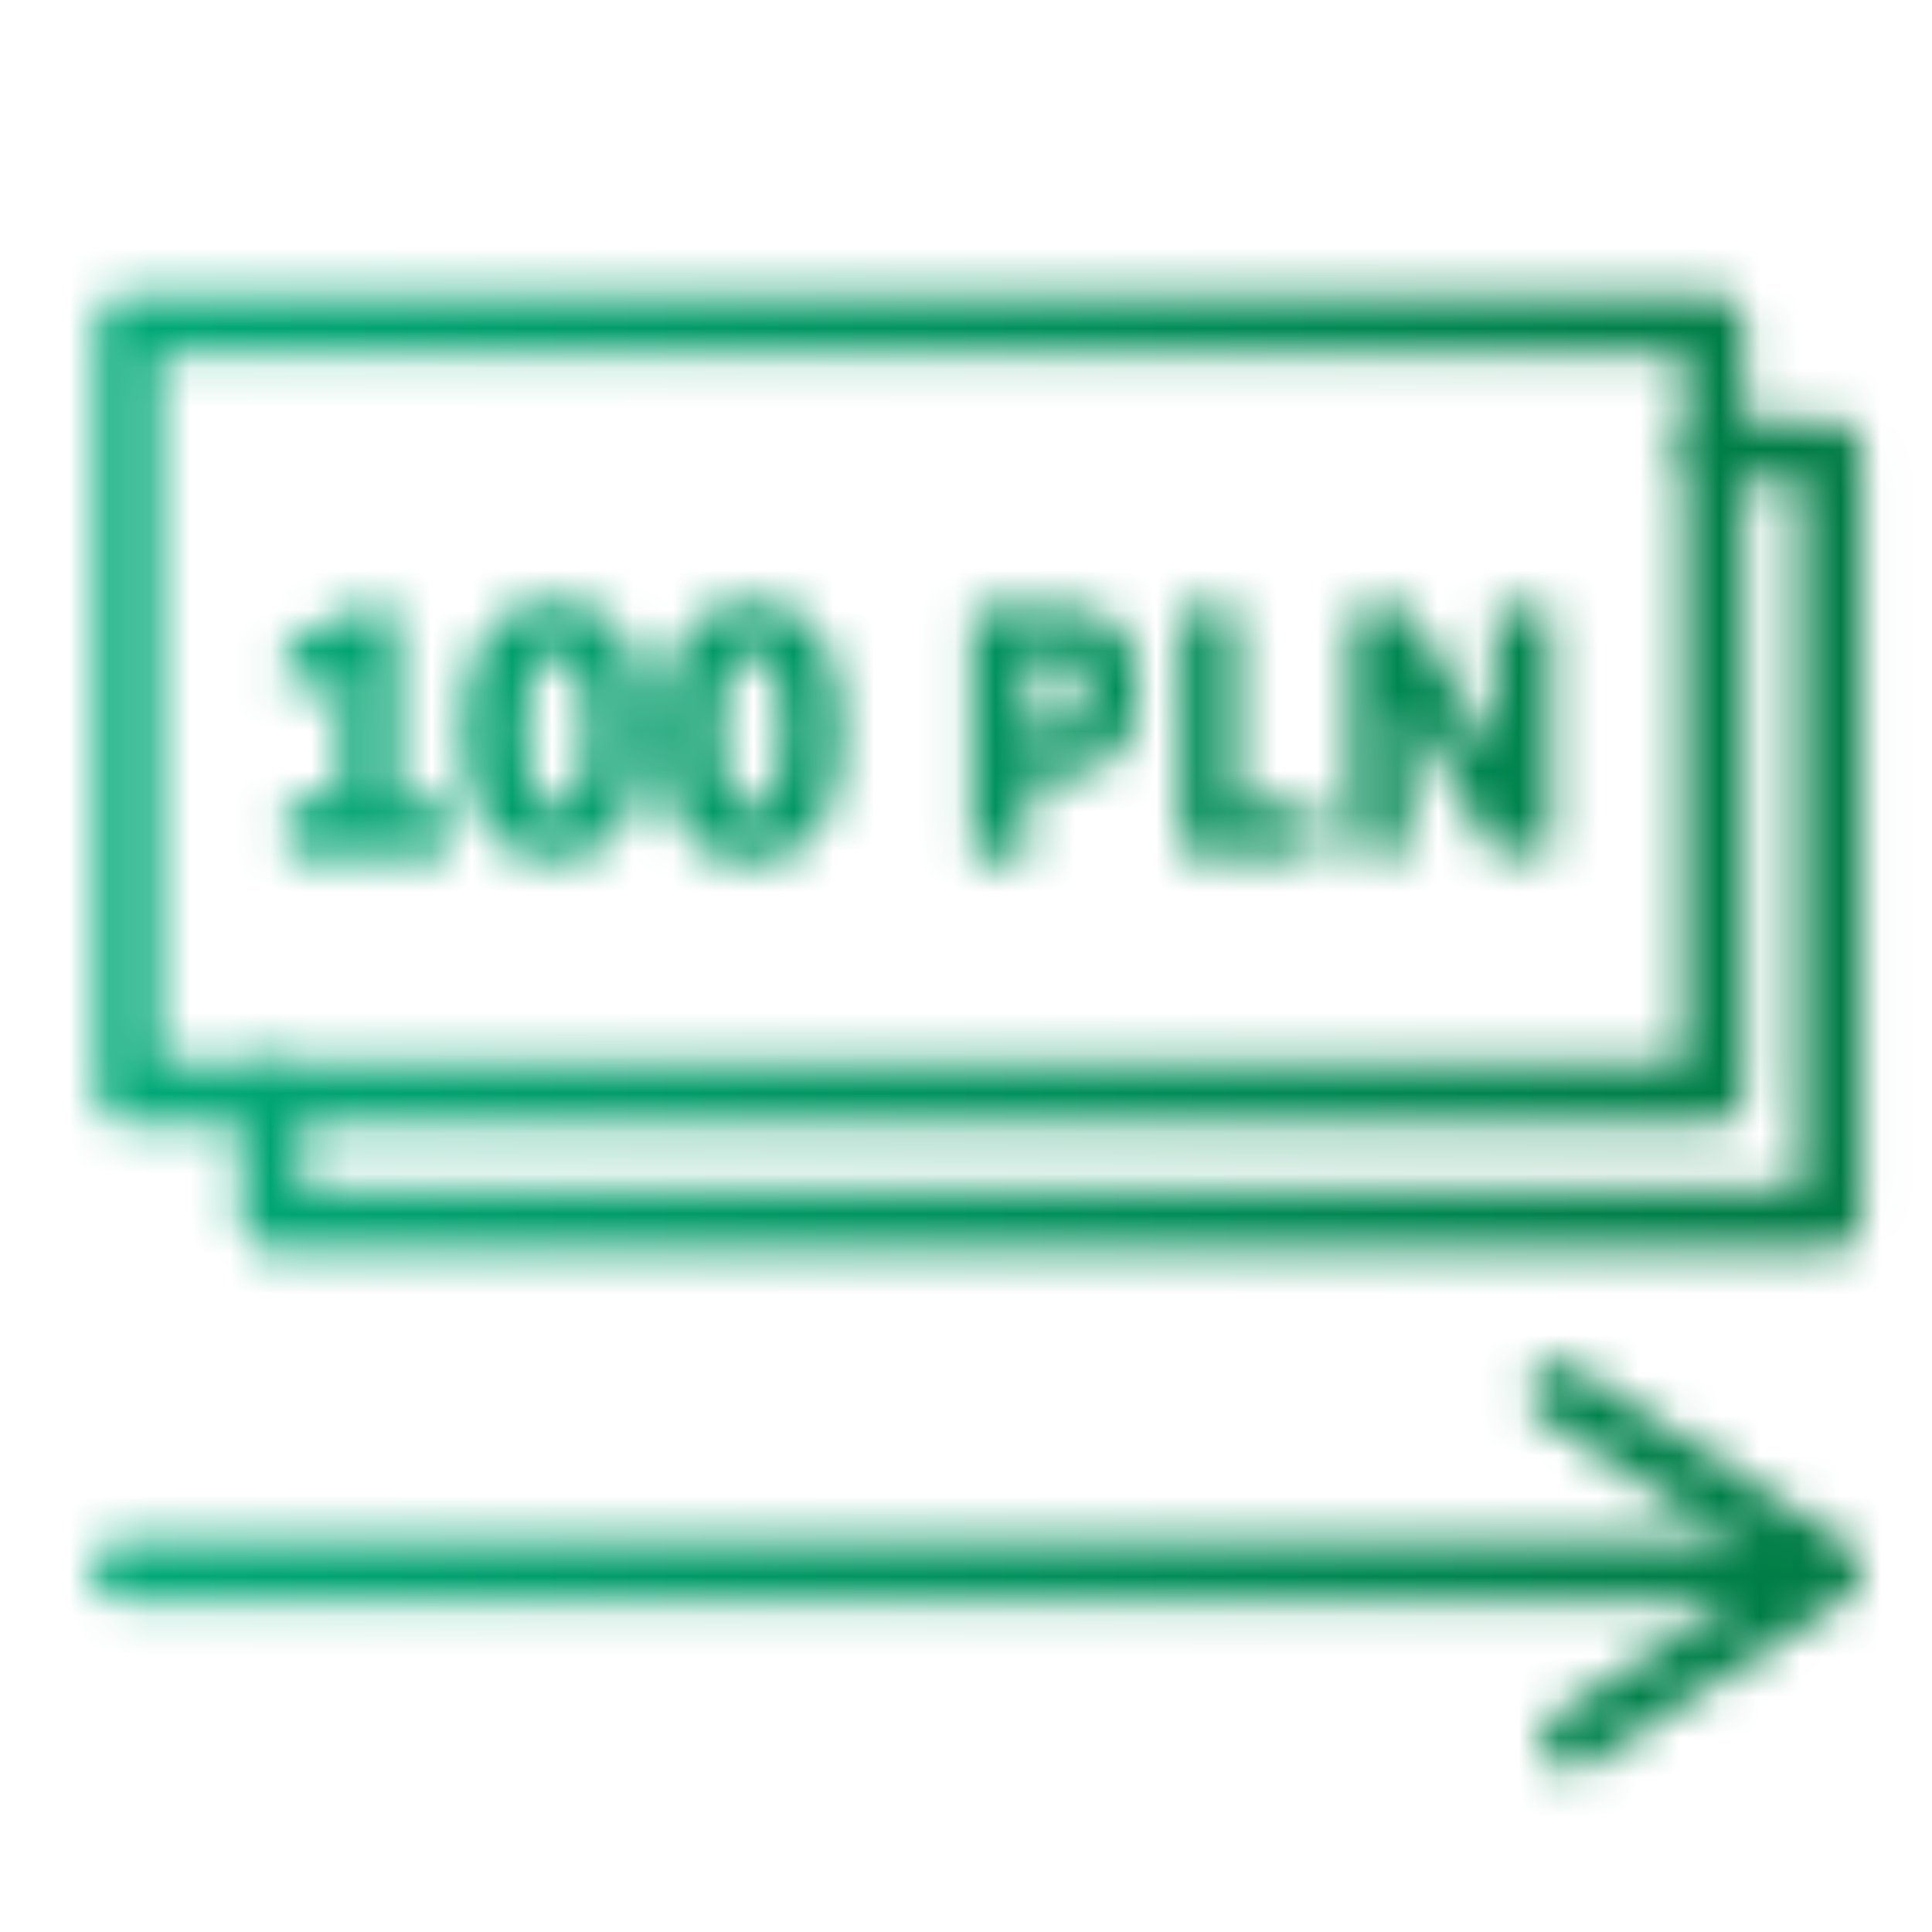 <svg id="Warstwa_1" data-name="Warstwa 1" xmlns="http://www.w3.org/2000/svg" xmlns:xlink="http://www.w3.org/1999/xlink" viewBox="0 0 48 48"><defs><style>.cls-1{fill:none;stroke:#fff;stroke-linecap:round;stroke-linejoin:round;stroke-width:1.5px;}.cls-2{fill:#fff;}.cls-3{mask:url(#mask);}.cls-4{fill:url(#Gradient_bez_nazwy);}</style><mask id="mask" x="0.22" y="0.66" width="47.56" height="47.06" maskUnits="userSpaceOnUse"><line class="cls-1" x1="3.05" y1="39.01" x2="44.85" y2="39.01"/><polyline class="cls-1" points="6.74 27.16 6.74 30.3 45.49 30.3 45.49 11.2 42.58 11.2"/><rect class="cls-1" x="3.18" y="8.06" width="39.4" height="19.1"/><path class="cls-2" d="M7.13,19.89H8.48v-3.2l-1.35.66V16l1.74-.85h1v4.79h1.27v1.3h-4Z"/><path class="cls-2" d="M13.83,15a2.43,2.43,0,0,1,.92.17,1.48,1.48,0,0,1,.69.55,2.64,2.64,0,0,1,.43,1A5.69,5.69,0,0,1,16,18.14a6.11,6.11,0,0,1-.16,1.47,2.71,2.71,0,0,1-.46,1,1.58,1.58,0,0,1-.71.55,2.27,2.27,0,0,1-.93.17,2.17,2.17,0,0,1-.89-.17,1.67,1.67,0,0,1-.7-.55,2.82,2.82,0,0,1-.45-1,6,6,0,0,1-.16-1.46,5.94,5.94,0,0,1,.16-1.43,2.84,2.84,0,0,1,.46-1,1.77,1.77,0,0,1,.71-.58A2.34,2.34,0,0,1,13.83,15Zm0,1.27c-.25,0-.43.15-.55.46a4.19,4.19,0,0,0-.18,1.44,4.16,4.16,0,0,0,.18,1.46.57.57,0,0,0,1.11,0,4.23,4.23,0,0,0,.18-1.47,4.2,4.2,0,0,0-.18-1.46A.58.58,0,0,0,13.8,16.25Z"/><path class="cls-2" d="M18.67,15a2.52,2.52,0,0,1,.93.17,1.58,1.58,0,0,1,.69.55,2.81,2.81,0,0,1,.43,1,6.22,6.22,0,0,1,.15,1.47,5.64,5.64,0,0,1-.16,1.47,2.71,2.71,0,0,1-.46,1,1.61,1.61,0,0,1-.7.55,2.33,2.33,0,0,1-.93.17,2.19,2.19,0,0,1-.9-.17,1.58,1.58,0,0,1-.69-.55,2.5,2.5,0,0,1-.45-1,5.56,5.56,0,0,1-.16-1.46,5.47,5.47,0,0,1,.16-1.43,2.67,2.67,0,0,1,.46-1,1.65,1.65,0,0,1,.71-.58A2.25,2.25,0,0,1,18.67,15Zm0,1.27c-.25,0-.43.15-.55.46a4.19,4.19,0,0,0-.18,1.44,4.16,4.16,0,0,0,.18,1.46.57.57,0,0,0,1.11,0,4.23,4.23,0,0,0,.18-1.47,4.2,4.2,0,0,0-.18-1.46A.58.58,0,0,0,18.64,16.25Z"/><path class="cls-2" d="M26,15.1a4.47,4.47,0,0,1,1,.1,1.61,1.61,0,0,1,.71.32,1.42,1.42,0,0,1,.4.62,3.32,3.32,0,0,1,.13,1,2.14,2.14,0,0,1-.57,1.65,2.32,2.32,0,0,1-1.62.52l-.3,0-.22,0v2H24.15V15.1Zm-.43,3,.15,0h.21a1.59,1.59,0,0,0,.4,0,.6.6,0,0,0,.3-.14.69.69,0,0,0,.19-.27,1.42,1.42,0,0,0,.06-.44,2.08,2.08,0,0,0-.05-.48.52.52,0,0,0-.16-.28.59.59,0,0,0-.27-.15,2.25,2.25,0,0,0-.4,0h-.43Z"/><path class="cls-2" d="M30.74,15.1V20h2v1.24H29.33V15.1Z"/><path class="cls-2" d="M35,15.1l2.13,3.69V15.1h1.39v6.09H37.1L35,17.58v3.61H33.58V15.1Z"/><polyline class="cls-1" points="38.73 34.61 45.49 39.02 39.05 43.23"/></mask><linearGradient id="Gradient_bez_nazwy" x1="0.22" y1="24.2" x2="47.78" y2="24.2" gradientUnits="userSpaceOnUse"><stop offset="0" stop-color="#00ac7b"/><stop offset="1" stop-color="#007942"/></linearGradient></defs><title>Ikony_All_FIN</title><g class="cls-3"><rect class="cls-4" x="0.22" y="0.66" width="47.56" height="47.06"/></g></svg>